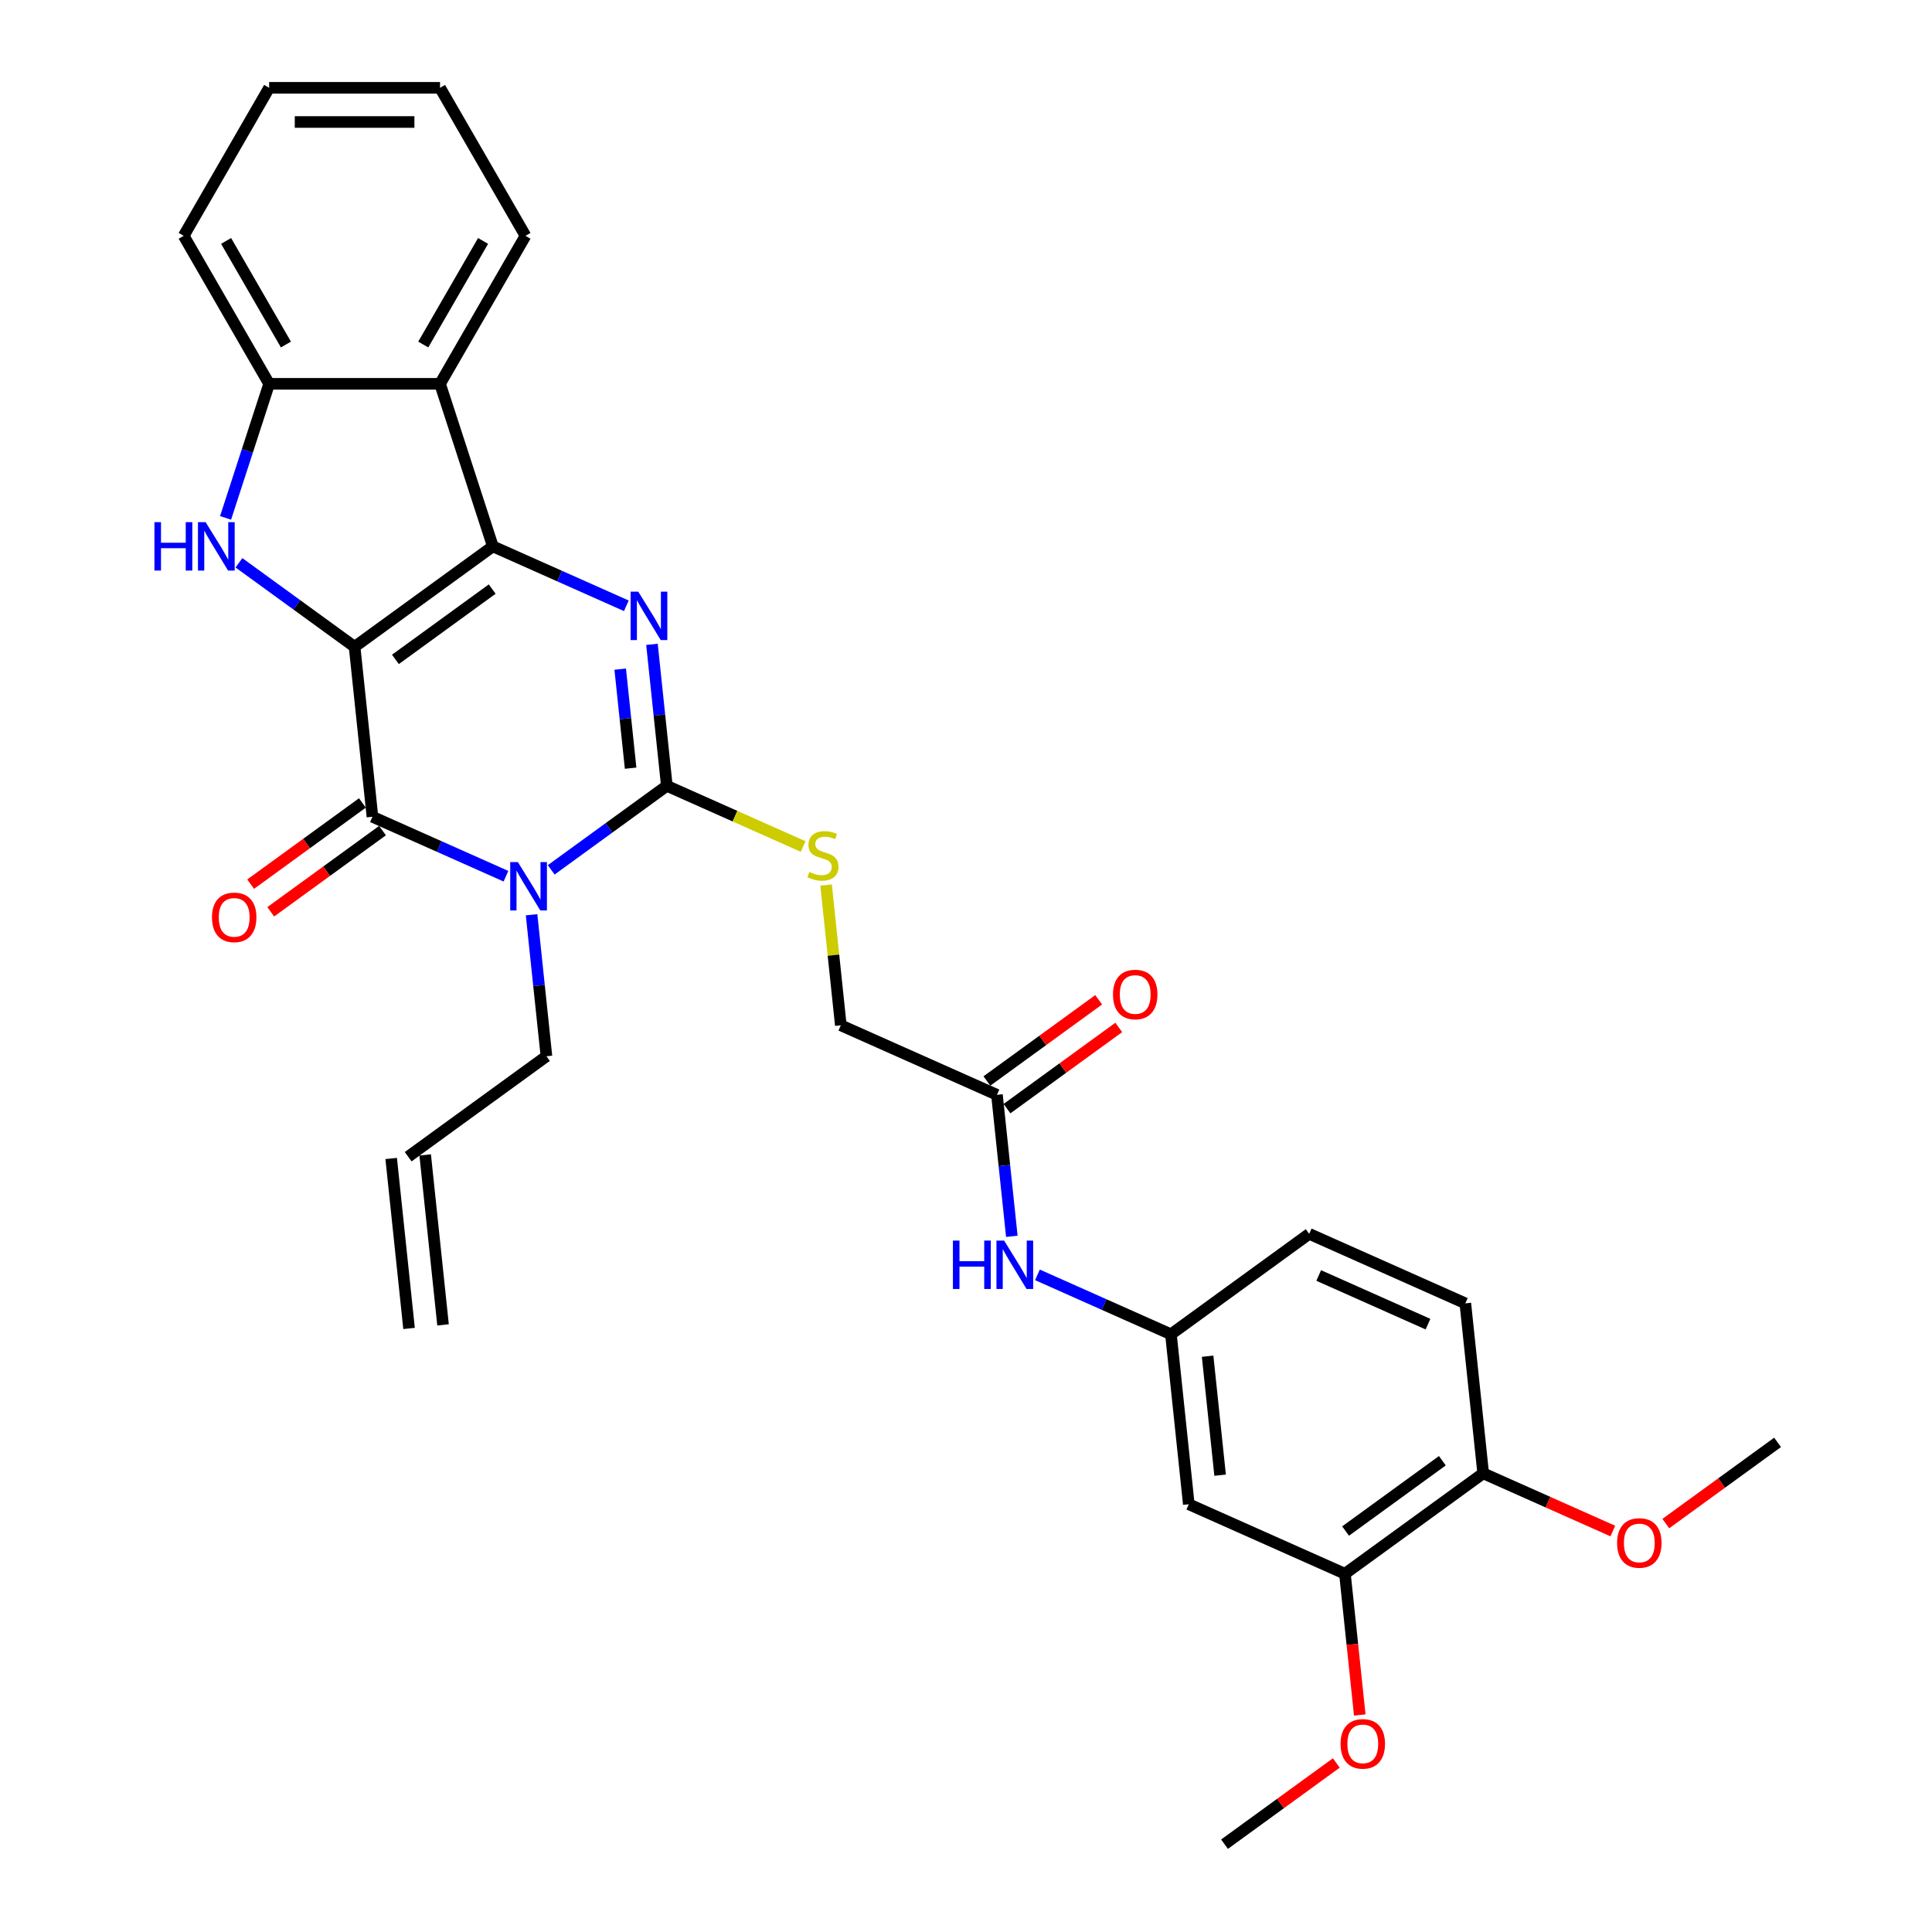 <?xml version='1.0' encoding='iso-8859-1'?>
<svg version='1.1' baseProfile='full'
              xmlns='http://www.w3.org/2000/svg'
                      xmlns:rdkit='http://www.rdkit.org/xml'
                      xmlns:xlink='http://www.w3.org/1999/xlink'
                  xml:space='preserve'
width='1000px' height='1000px' viewBox='0 0 1000 1000'>
<!-- END OF HEADER -->
<rect style='opacity:1.0;fill:#FFFFFF;stroke:none' width='1000' height='1000' x='0' y='0'> </rect>
<path class='bond-0' d='M 183.535,334.789 L 255.098,282.795' style='fill:none;fill-rule:evenodd;stroke:#000000;stroke-width:6px;stroke-linecap:butt;stroke-linejoin:miter;stroke-opacity:1' />
<path class='bond-0' d='M 204.668,341.302 L 254.762,304.906' style='fill:none;fill-rule:evenodd;stroke:#000000;stroke-width:6px;stroke-linecap:butt;stroke-linejoin:miter;stroke-opacity:1' />
<path class='bond-2' d='M 183.535,334.789 L 192.781,422.761' style='fill:none;fill-rule:evenodd;stroke:#000000;stroke-width:6px;stroke-linecap:butt;stroke-linejoin:miter;stroke-opacity:1' />
<path class='bond-5' d='M 183.535,334.789 L 153.609,313.046' style='fill:none;fill-rule:evenodd;stroke:#000000;stroke-width:6px;stroke-linecap:butt;stroke-linejoin:miter;stroke-opacity:1' />
<path class='bond-5' d='M 153.609,313.046 L 123.683,291.304' style='fill:none;fill-rule:evenodd;stroke:#0000FF;stroke-width:6px;stroke-linecap:butt;stroke-linejoin:miter;stroke-opacity:1' />
<path class='bond-3' d='M 255.098,282.795 L 289.647,298.177' style='fill:none;fill-rule:evenodd;stroke:#000000;stroke-width:6px;stroke-linecap:butt;stroke-linejoin:miter;stroke-opacity:1' />
<path class='bond-3' d='M 289.647,298.177 L 324.196,313.559' style='fill:none;fill-rule:evenodd;stroke:#0000FF;stroke-width:6px;stroke-linecap:butt;stroke-linejoin:miter;stroke-opacity:1' />
<path class='bond-6' d='M 255.098,282.795 L 227.763,198.667' style='fill:none;fill-rule:evenodd;stroke:#000000;stroke-width:6px;stroke-linecap:butt;stroke-linejoin:miter;stroke-opacity:1' />
<path class='bond-1' d='M 261.879,453.525 L 227.33,438.143' style='fill:none;fill-rule:evenodd;stroke:#0000FF;stroke-width:6px;stroke-linecap:butt;stroke-linejoin:miter;stroke-opacity:1' />
<path class='bond-1' d='M 227.33,438.143 L 192.781,422.761' style='fill:none;fill-rule:evenodd;stroke:#000000;stroke-width:6px;stroke-linecap:butt;stroke-linejoin:miter;stroke-opacity:1' />
<path class='bond-4' d='M 285.302,450.231 L 315.228,428.488' style='fill:none;fill-rule:evenodd;stroke:#0000FF;stroke-width:6px;stroke-linecap:butt;stroke-linejoin:miter;stroke-opacity:1' />
<path class='bond-4' d='M 315.228,428.488 L 345.154,406.746' style='fill:none;fill-rule:evenodd;stroke:#000000;stroke-width:6px;stroke-linecap:butt;stroke-linejoin:miter;stroke-opacity:1' />
<path class='bond-16' d='M 275.14,473.477 L 278.988,510.095' style='fill:none;fill-rule:evenodd;stroke:#0000FF;stroke-width:6px;stroke-linecap:butt;stroke-linejoin:miter;stroke-opacity:1' />
<path class='bond-16' d='M 278.988,510.095 L 282.837,546.713' style='fill:none;fill-rule:evenodd;stroke:#000000;stroke-width:6px;stroke-linecap:butt;stroke-linejoin:miter;stroke-opacity:1' />
<path class='bond-12' d='M 187.582,415.605 L 158.655,436.621' style='fill:none;fill-rule:evenodd;stroke:#000000;stroke-width:6px;stroke-linecap:butt;stroke-linejoin:miter;stroke-opacity:1' />
<path class='bond-12' d='M 158.655,436.621 L 129.729,457.637' style='fill:none;fill-rule:evenodd;stroke:#FF0000;stroke-width:6px;stroke-linecap:butt;stroke-linejoin:miter;stroke-opacity:1' />
<path class='bond-12' d='M 197.98,429.917 L 169.054,450.934' style='fill:none;fill-rule:evenodd;stroke:#000000;stroke-width:6px;stroke-linecap:butt;stroke-linejoin:miter;stroke-opacity:1' />
<path class='bond-12' d='M 169.054,450.934 L 140.128,471.95' style='fill:none;fill-rule:evenodd;stroke:#FF0000;stroke-width:6px;stroke-linecap:butt;stroke-linejoin:miter;stroke-opacity:1' />
<path class='bond-32' d='M 337.457,333.51 L 341.305,370.128' style='fill:none;fill-rule:evenodd;stroke:#0000FF;stroke-width:6px;stroke-linecap:butt;stroke-linejoin:miter;stroke-opacity:1' />
<path class='bond-32' d='M 341.305,370.128 L 345.154,406.746' style='fill:none;fill-rule:evenodd;stroke:#000000;stroke-width:6px;stroke-linecap:butt;stroke-linejoin:miter;stroke-opacity:1' />
<path class='bond-32' d='M 321.017,346.345 L 323.711,371.978' style='fill:none;fill-rule:evenodd;stroke:#0000FF;stroke-width:6px;stroke-linecap:butt;stroke-linejoin:miter;stroke-opacity:1' />
<path class='bond-32' d='M 323.711,371.978 L 326.405,397.61' style='fill:none;fill-rule:evenodd;stroke:#000000;stroke-width:6px;stroke-linecap:butt;stroke-linejoin:miter;stroke-opacity:1' />
<path class='bond-8' d='M 345.154,406.746 L 380.437,422.455' style='fill:none;fill-rule:evenodd;stroke:#000000;stroke-width:6px;stroke-linecap:butt;stroke-linejoin:miter;stroke-opacity:1' />
<path class='bond-8' d='M 380.437,422.455 L 415.72,438.164' style='fill:none;fill-rule:evenodd;stroke:#CCCC00;stroke-width:6px;stroke-linecap:butt;stroke-linejoin:miter;stroke-opacity:1' />
<path class='bond-7' d='M 116.76,268.058 L 128.033,233.362' style='fill:none;fill-rule:evenodd;stroke:#0000FF;stroke-width:6px;stroke-linecap:butt;stroke-linejoin:miter;stroke-opacity:1' />
<path class='bond-7' d='M 128.033,233.362 L 139.306,198.667' style='fill:none;fill-rule:evenodd;stroke:#000000;stroke-width:6px;stroke-linecap:butt;stroke-linejoin:miter;stroke-opacity:1' />
<path class='bond-24' d='M 227.763,198.667 L 271.992,122.061' style='fill:none;fill-rule:evenodd;stroke:#000000;stroke-width:6px;stroke-linecap:butt;stroke-linejoin:miter;stroke-opacity:1' />
<path class='bond-24' d='M 219.076,178.33 L 250.036,124.706' style='fill:none;fill-rule:evenodd;stroke:#000000;stroke-width:6px;stroke-linecap:butt;stroke-linejoin:miter;stroke-opacity:1' />
<path class='bond-31' d='M 227.763,198.667 L 139.306,198.667' style='fill:none;fill-rule:evenodd;stroke:#000000;stroke-width:6px;stroke-linecap:butt;stroke-linejoin:miter;stroke-opacity:1' />
<path class='bond-26' d='M 139.306,198.667 L 95.078,122.061' style='fill:none;fill-rule:evenodd;stroke:#000000;stroke-width:6px;stroke-linecap:butt;stroke-linejoin:miter;stroke-opacity:1' />
<path class='bond-26' d='M 147.993,178.33 L 117.033,124.706' style='fill:none;fill-rule:evenodd;stroke:#000000;stroke-width:6px;stroke-linecap:butt;stroke-linejoin:miter;stroke-opacity:1' />
<path class='bond-18' d='M 427.579,458.099 L 431.395,494.398' style='fill:none;fill-rule:evenodd;stroke:#CCCC00;stroke-width:6px;stroke-linecap:butt;stroke-linejoin:miter;stroke-opacity:1' />
<path class='bond-18' d='M 431.395,494.398 L 435.21,530.697' style='fill:none;fill-rule:evenodd;stroke:#000000;stroke-width:6px;stroke-linecap:butt;stroke-linejoin:miter;stroke-opacity:1' />
<path class='bond-9' d='M 615.322,778.6 L 606.076,690.628' style='fill:none;fill-rule:evenodd;stroke:#000000;stroke-width:6px;stroke-linecap:butt;stroke-linejoin:miter;stroke-opacity:1' />
<path class='bond-9' d='M 631.529,763.555 L 625.057,701.974' style='fill:none;fill-rule:evenodd;stroke:#000000;stroke-width:6px;stroke-linecap:butt;stroke-linejoin:miter;stroke-opacity:1' />
<path class='bond-10' d='M 615.322,778.6 L 696.132,814.579' style='fill:none;fill-rule:evenodd;stroke:#000000;stroke-width:6px;stroke-linecap:butt;stroke-linejoin:miter;stroke-opacity:1' />
<path class='bond-23' d='M 696.132,814.579 L 699.973,851.126' style='fill:none;fill-rule:evenodd;stroke:#000000;stroke-width:6px;stroke-linecap:butt;stroke-linejoin:miter;stroke-opacity:1' />
<path class='bond-23' d='M 699.973,851.126 L 703.814,887.673' style='fill:none;fill-rule:evenodd;stroke:#FF0000;stroke-width:6px;stroke-linecap:butt;stroke-linejoin:miter;stroke-opacity:1' />
<path class='bond-34' d='M 696.132,814.579 L 767.695,762.585' style='fill:none;fill-rule:evenodd;stroke:#000000;stroke-width:6px;stroke-linecap:butt;stroke-linejoin:miter;stroke-opacity:1' />
<path class='bond-34' d='M 696.467,792.467 L 746.562,756.072' style='fill:none;fill-rule:evenodd;stroke:#000000;stroke-width:6px;stroke-linecap:butt;stroke-linejoin:miter;stroke-opacity:1' />
<path class='bond-11' d='M 516.02,566.676 L 435.21,530.697' style='fill:none;fill-rule:evenodd;stroke:#000000;stroke-width:6px;stroke-linecap:butt;stroke-linejoin:miter;stroke-opacity:1' />
<path class='bond-13' d='M 516.02,566.676 L 519.868,603.294' style='fill:none;fill-rule:evenodd;stroke:#000000;stroke-width:6px;stroke-linecap:butt;stroke-linejoin:miter;stroke-opacity:1' />
<path class='bond-13' d='M 519.868,603.294 L 523.717,639.912' style='fill:none;fill-rule:evenodd;stroke:#0000FF;stroke-width:6px;stroke-linecap:butt;stroke-linejoin:miter;stroke-opacity:1' />
<path class='bond-17' d='M 521.219,573.833 L 550.145,552.816' style='fill:none;fill-rule:evenodd;stroke:#000000;stroke-width:6px;stroke-linecap:butt;stroke-linejoin:miter;stroke-opacity:1' />
<path class='bond-17' d='M 550.145,552.816 L 579.071,531.8' style='fill:none;fill-rule:evenodd;stroke:#FF0000;stroke-width:6px;stroke-linecap:butt;stroke-linejoin:miter;stroke-opacity:1' />
<path class='bond-17' d='M 510.82,559.52 L 539.746,538.504' style='fill:none;fill-rule:evenodd;stroke:#000000;stroke-width:6px;stroke-linecap:butt;stroke-linejoin:miter;stroke-opacity:1' />
<path class='bond-17' d='M 539.746,538.504 L 568.673,517.488' style='fill:none;fill-rule:evenodd;stroke:#FF0000;stroke-width:6px;stroke-linecap:butt;stroke-linejoin:miter;stroke-opacity:1' />
<path class='bond-14' d='M 536.978,659.863 L 571.527,675.245' style='fill:none;fill-rule:evenodd;stroke:#0000FF;stroke-width:6px;stroke-linecap:butt;stroke-linejoin:miter;stroke-opacity:1' />
<path class='bond-14' d='M 571.527,675.245 L 606.076,690.628' style='fill:none;fill-rule:evenodd;stroke:#000000;stroke-width:6px;stroke-linecap:butt;stroke-linejoin:miter;stroke-opacity:1' />
<path class='bond-22' d='M 606.076,690.628 L 677.639,638.634' style='fill:none;fill-rule:evenodd;stroke:#000000;stroke-width:6px;stroke-linecap:butt;stroke-linejoin:miter;stroke-opacity:1' />
<path class='bond-15' d='M 767.695,762.585 L 758.449,674.613' style='fill:none;fill-rule:evenodd;stroke:#000000;stroke-width:6px;stroke-linecap:butt;stroke-linejoin:miter;stroke-opacity:1' />
<path class='bond-25' d='M 767.695,762.585 L 801.244,777.522' style='fill:none;fill-rule:evenodd;stroke:#000000;stroke-width:6px;stroke-linecap:butt;stroke-linejoin:miter;stroke-opacity:1' />
<path class='bond-25' d='M 801.244,777.522 L 834.794,792.459' style='fill:none;fill-rule:evenodd;stroke:#FF0000;stroke-width:6px;stroke-linecap:butt;stroke-linejoin:miter;stroke-opacity:1' />
<path class='bond-19' d='M 282.837,546.713 L 211.274,598.706' style='fill:none;fill-rule:evenodd;stroke:#000000;stroke-width:6px;stroke-linecap:butt;stroke-linejoin:miter;stroke-opacity:1' />
<path class='bond-21' d='M 202.476,599.631 L 211.723,687.604' style='fill:none;fill-rule:evenodd;stroke:#000000;stroke-width:6px;stroke-linecap:butt;stroke-linejoin:miter;stroke-opacity:1' />
<path class='bond-21' d='M 220.071,597.782 L 229.317,685.754' style='fill:none;fill-rule:evenodd;stroke:#000000;stroke-width:6px;stroke-linecap:butt;stroke-linejoin:miter;stroke-opacity:1' />
<path class='bond-20' d='M 758.449,674.613 L 677.639,638.634' style='fill:none;fill-rule:evenodd;stroke:#000000;stroke-width:6px;stroke-linecap:butt;stroke-linejoin:miter;stroke-opacity:1' />
<path class='bond-20' d='M 739.131,685.378 L 682.565,660.193' style='fill:none;fill-rule:evenodd;stroke:#000000;stroke-width:6px;stroke-linecap:butt;stroke-linejoin:miter;stroke-opacity:1' />
<path class='bond-27' d='M 691.667,912.513 L 662.741,933.529' style='fill:none;fill-rule:evenodd;stroke:#FF0000;stroke-width:6px;stroke-linecap:butt;stroke-linejoin:miter;stroke-opacity:1' />
<path class='bond-27' d='M 662.741,933.529 L 633.814,954.545' style='fill:none;fill-rule:evenodd;stroke:#000000;stroke-width:6px;stroke-linecap:butt;stroke-linejoin:miter;stroke-opacity:1' />
<path class='bond-29' d='M 271.992,122.061 L 227.763,45.455' style='fill:none;fill-rule:evenodd;stroke:#000000;stroke-width:6px;stroke-linecap:butt;stroke-linejoin:miter;stroke-opacity:1' />
<path class='bond-28' d='M 862.215,788.602 L 891.142,767.586' style='fill:none;fill-rule:evenodd;stroke:#FF0000;stroke-width:6px;stroke-linecap:butt;stroke-linejoin:miter;stroke-opacity:1' />
<path class='bond-28' d='M 891.142,767.586 L 920.068,746.57' style='fill:none;fill-rule:evenodd;stroke:#000000;stroke-width:6px;stroke-linecap:butt;stroke-linejoin:miter;stroke-opacity:1' />
<path class='bond-30' d='M 95.078,122.061 L 139.306,45.455' style='fill:none;fill-rule:evenodd;stroke:#000000;stroke-width:6px;stroke-linecap:butt;stroke-linejoin:miter;stroke-opacity:1' />
<path class='bond-33' d='M 227.763,45.455 L 139.306,45.455' style='fill:none;fill-rule:evenodd;stroke:#000000;stroke-width:6px;stroke-linecap:butt;stroke-linejoin:miter;stroke-opacity:1' />
<path class='bond-33' d='M 214.495,63.146 L 152.575,63.146' style='fill:none;fill-rule:evenodd;stroke:#000000;stroke-width:6px;stroke-linecap:butt;stroke-linejoin:miter;stroke-opacity:1' />
<path  class='atom-2' d='M 268.053 446.214
L 276.262 459.483
Q 277.076 460.792, 278.385 463.163
Q 279.694 465.533, 279.765 465.675
L 279.765 446.214
L 283.091 446.214
L 283.091 471.265
L 279.659 471.265
L 270.848 456.758
Q 269.822 455.06, 268.725 453.114
Q 267.664 451.168, 267.346 450.566
L 267.346 471.265
L 264.09 471.265
L 264.09 446.214
L 268.053 446.214
' fill='#0000FF'/>
<path  class='atom-4' d='M 330.37 306.248
L 338.579 319.516
Q 339.393 320.826, 340.702 323.196
Q 342.011 325.567, 342.082 325.708
L 342.082 306.248
L 345.408 306.248
L 345.408 331.299
L 341.976 331.299
L 333.166 316.792
Q 332.139 315.094, 331.043 313.148
Q 329.981 311.202, 329.663 310.6
L 329.663 331.299
L 326.407 331.299
L 326.407 306.248
L 330.37 306.248
' fill='#0000FF'/>
<path  class='atom-6' d='M 79.932 270.269
L 83.329 270.269
L 83.329 280.919
L 96.137 280.919
L 96.137 270.269
L 99.534 270.269
L 99.534 295.32
L 96.137 295.32
L 96.137 283.75
L 83.329 283.75
L 83.329 295.32
L 79.932 295.32
L 79.932 270.269
' fill='#0000FF'/>
<path  class='atom-6' d='M 106.434 270.269
L 114.643 283.538
Q 115.456 284.847, 116.766 287.218
Q 118.075 289.588, 118.146 289.73
L 118.146 270.269
L 121.472 270.269
L 121.472 295.32
L 118.039 295.32
L 109.229 280.813
Q 108.203 279.115, 107.106 277.169
Q 106.045 275.223, 105.726 274.621
L 105.726 295.32
L 102.471 295.32
L 102.471 270.269
L 106.434 270.269
' fill='#0000FF'/>
<path  class='atom-9' d='M 418.887 451.323
Q 419.17 451.429, 420.338 451.924
Q 421.505 452.42, 422.779 452.738
Q 424.088 453.021, 425.362 453.021
Q 427.733 453.021, 429.113 451.889
Q 430.493 450.721, 430.493 448.705
Q 430.493 447.325, 429.785 446.475
Q 429.113 445.626, 428.051 445.166
Q 426.99 444.706, 425.221 444.176
Q 422.991 443.503, 421.647 442.866
Q 420.338 442.229, 419.382 440.885
Q 418.462 439.54, 418.462 437.276
Q 418.462 434.127, 420.585 432.181
Q 422.744 430.235, 426.99 430.235
Q 429.891 430.235, 433.182 431.615
L 432.368 434.339
Q 429.36 433.101, 427.096 433.101
Q 424.654 433.101, 423.31 434.127
Q 421.965 435.118, 422.001 436.851
Q 422.001 438.196, 422.673 439.01
Q 423.381 439.823, 424.371 440.283
Q 425.398 440.743, 427.096 441.274
Q 429.36 441.982, 430.705 442.689
Q 432.049 443.397, 433.005 444.848
Q 433.996 446.263, 433.996 448.705
Q 433.996 452.172, 431.66 454.047
Q 429.36 455.887, 425.504 455.887
Q 423.275 455.887, 421.576 455.392
Q 419.913 454.932, 417.932 454.118
L 418.887 451.323
' fill='#CCCC00'/>
<path  class='atom-13' d='M 109.718 474.826
Q 109.718 468.811, 112.69 465.449
Q 115.662 462.088, 121.218 462.088
Q 126.773 462.088, 129.745 465.449
Q 132.717 468.811, 132.717 474.826
Q 132.717 480.912, 129.709 484.379
Q 126.702 487.811, 121.218 487.811
Q 115.698 487.811, 112.69 484.379
Q 109.718 480.947, 109.718 474.826
M 121.218 484.981
Q 125.039 484.981, 127.091 482.433
Q 129.179 479.85, 129.179 474.826
Q 129.179 469.907, 127.091 467.431
Q 125.039 464.919, 121.218 464.919
Q 117.396 464.919, 115.309 467.395
Q 113.256 469.872, 113.256 474.826
Q 113.256 479.885, 115.309 482.433
Q 117.396 484.981, 121.218 484.981
' fill='#FF0000'/>
<path  class='atom-14' d='M 493.227 642.123
L 496.623 642.123
L 496.623 652.774
L 509.432 652.774
L 509.432 642.123
L 512.829 642.123
L 512.829 667.174
L 509.432 667.174
L 509.432 655.604
L 496.623 655.604
L 496.623 667.174
L 493.227 667.174
L 493.227 642.123
' fill='#0000FF'/>
<path  class='atom-14' d='M 519.728 642.123
L 527.937 655.392
Q 528.751 656.701, 530.06 659.072
Q 531.369 661.442, 531.44 661.584
L 531.44 642.123
L 534.766 642.123
L 534.766 667.174
L 531.334 667.174
L 522.524 652.667
Q 521.498 650.969, 520.401 649.023
Q 519.339 647.077, 519.021 646.475
L 519.021 667.174
L 515.766 667.174
L 515.766 642.123
L 519.728 642.123
' fill='#0000FF'/>
<path  class='atom-18' d='M 576.084 514.753
Q 576.084 508.738, 579.056 505.377
Q 582.028 502.015, 587.583 502.015
Q 593.138 502.015, 596.11 505.377
Q 599.082 508.738, 599.082 514.753
Q 599.082 520.839, 596.075 524.307
Q 593.067 527.739, 587.583 527.739
Q 582.063 527.739, 579.056 524.307
Q 576.084 520.874, 576.084 514.753
M 587.583 524.908
Q 591.404 524.908, 593.457 522.36
Q 595.544 519.778, 595.544 514.753
Q 595.544 509.835, 593.457 507.358
Q 591.404 504.846, 587.583 504.846
Q 583.762 504.846, 581.674 507.323
Q 579.622 509.8, 579.622 514.753
Q 579.622 519.813, 581.674 522.36
Q 583.762 524.908, 587.583 524.908
' fill='#FF0000'/>
<path  class='atom-24' d='M 693.878 902.622
Q 693.878 896.607, 696.851 893.246
Q 699.823 889.885, 705.378 889.885
Q 710.933 889.885, 713.905 893.246
Q 716.877 896.607, 716.877 902.622
Q 716.877 908.708, 713.87 912.176
Q 710.862 915.608, 705.378 915.608
Q 699.858 915.608, 696.851 912.176
Q 693.878 908.744, 693.878 902.622
M 705.378 912.777
Q 709.199 912.777, 711.251 910.23
Q 713.339 907.647, 713.339 902.622
Q 713.339 897.704, 711.251 895.227
Q 709.199 892.715, 705.378 892.715
Q 701.556 892.715, 699.469 895.192
Q 697.417 897.669, 697.417 902.622
Q 697.417 907.682, 699.469 910.23
Q 701.556 912.777, 705.378 912.777
' fill='#FF0000'/>
<path  class='atom-26' d='M 837.005 798.635
Q 837.005 792.62, 839.977 789.258
Q 842.949 785.897, 848.505 785.897
Q 854.06 785.897, 857.032 789.258
Q 860.004 792.62, 860.004 798.635
Q 860.004 804.721, 856.996 808.188
Q 853.989 811.62, 848.505 811.62
Q 842.985 811.62, 839.977 808.188
Q 837.005 804.756, 837.005 798.635
M 848.505 808.79
Q 852.326 808.79, 854.378 806.242
Q 856.466 803.659, 856.466 798.635
Q 856.466 793.717, 854.378 791.24
Q 852.326 788.728, 848.505 788.728
Q 844.683 788.728, 842.596 791.204
Q 840.543 793.681, 840.543 798.635
Q 840.543 803.694, 842.596 806.242
Q 844.683 808.79, 848.505 808.79
' fill='#FF0000'/>
</svg>
